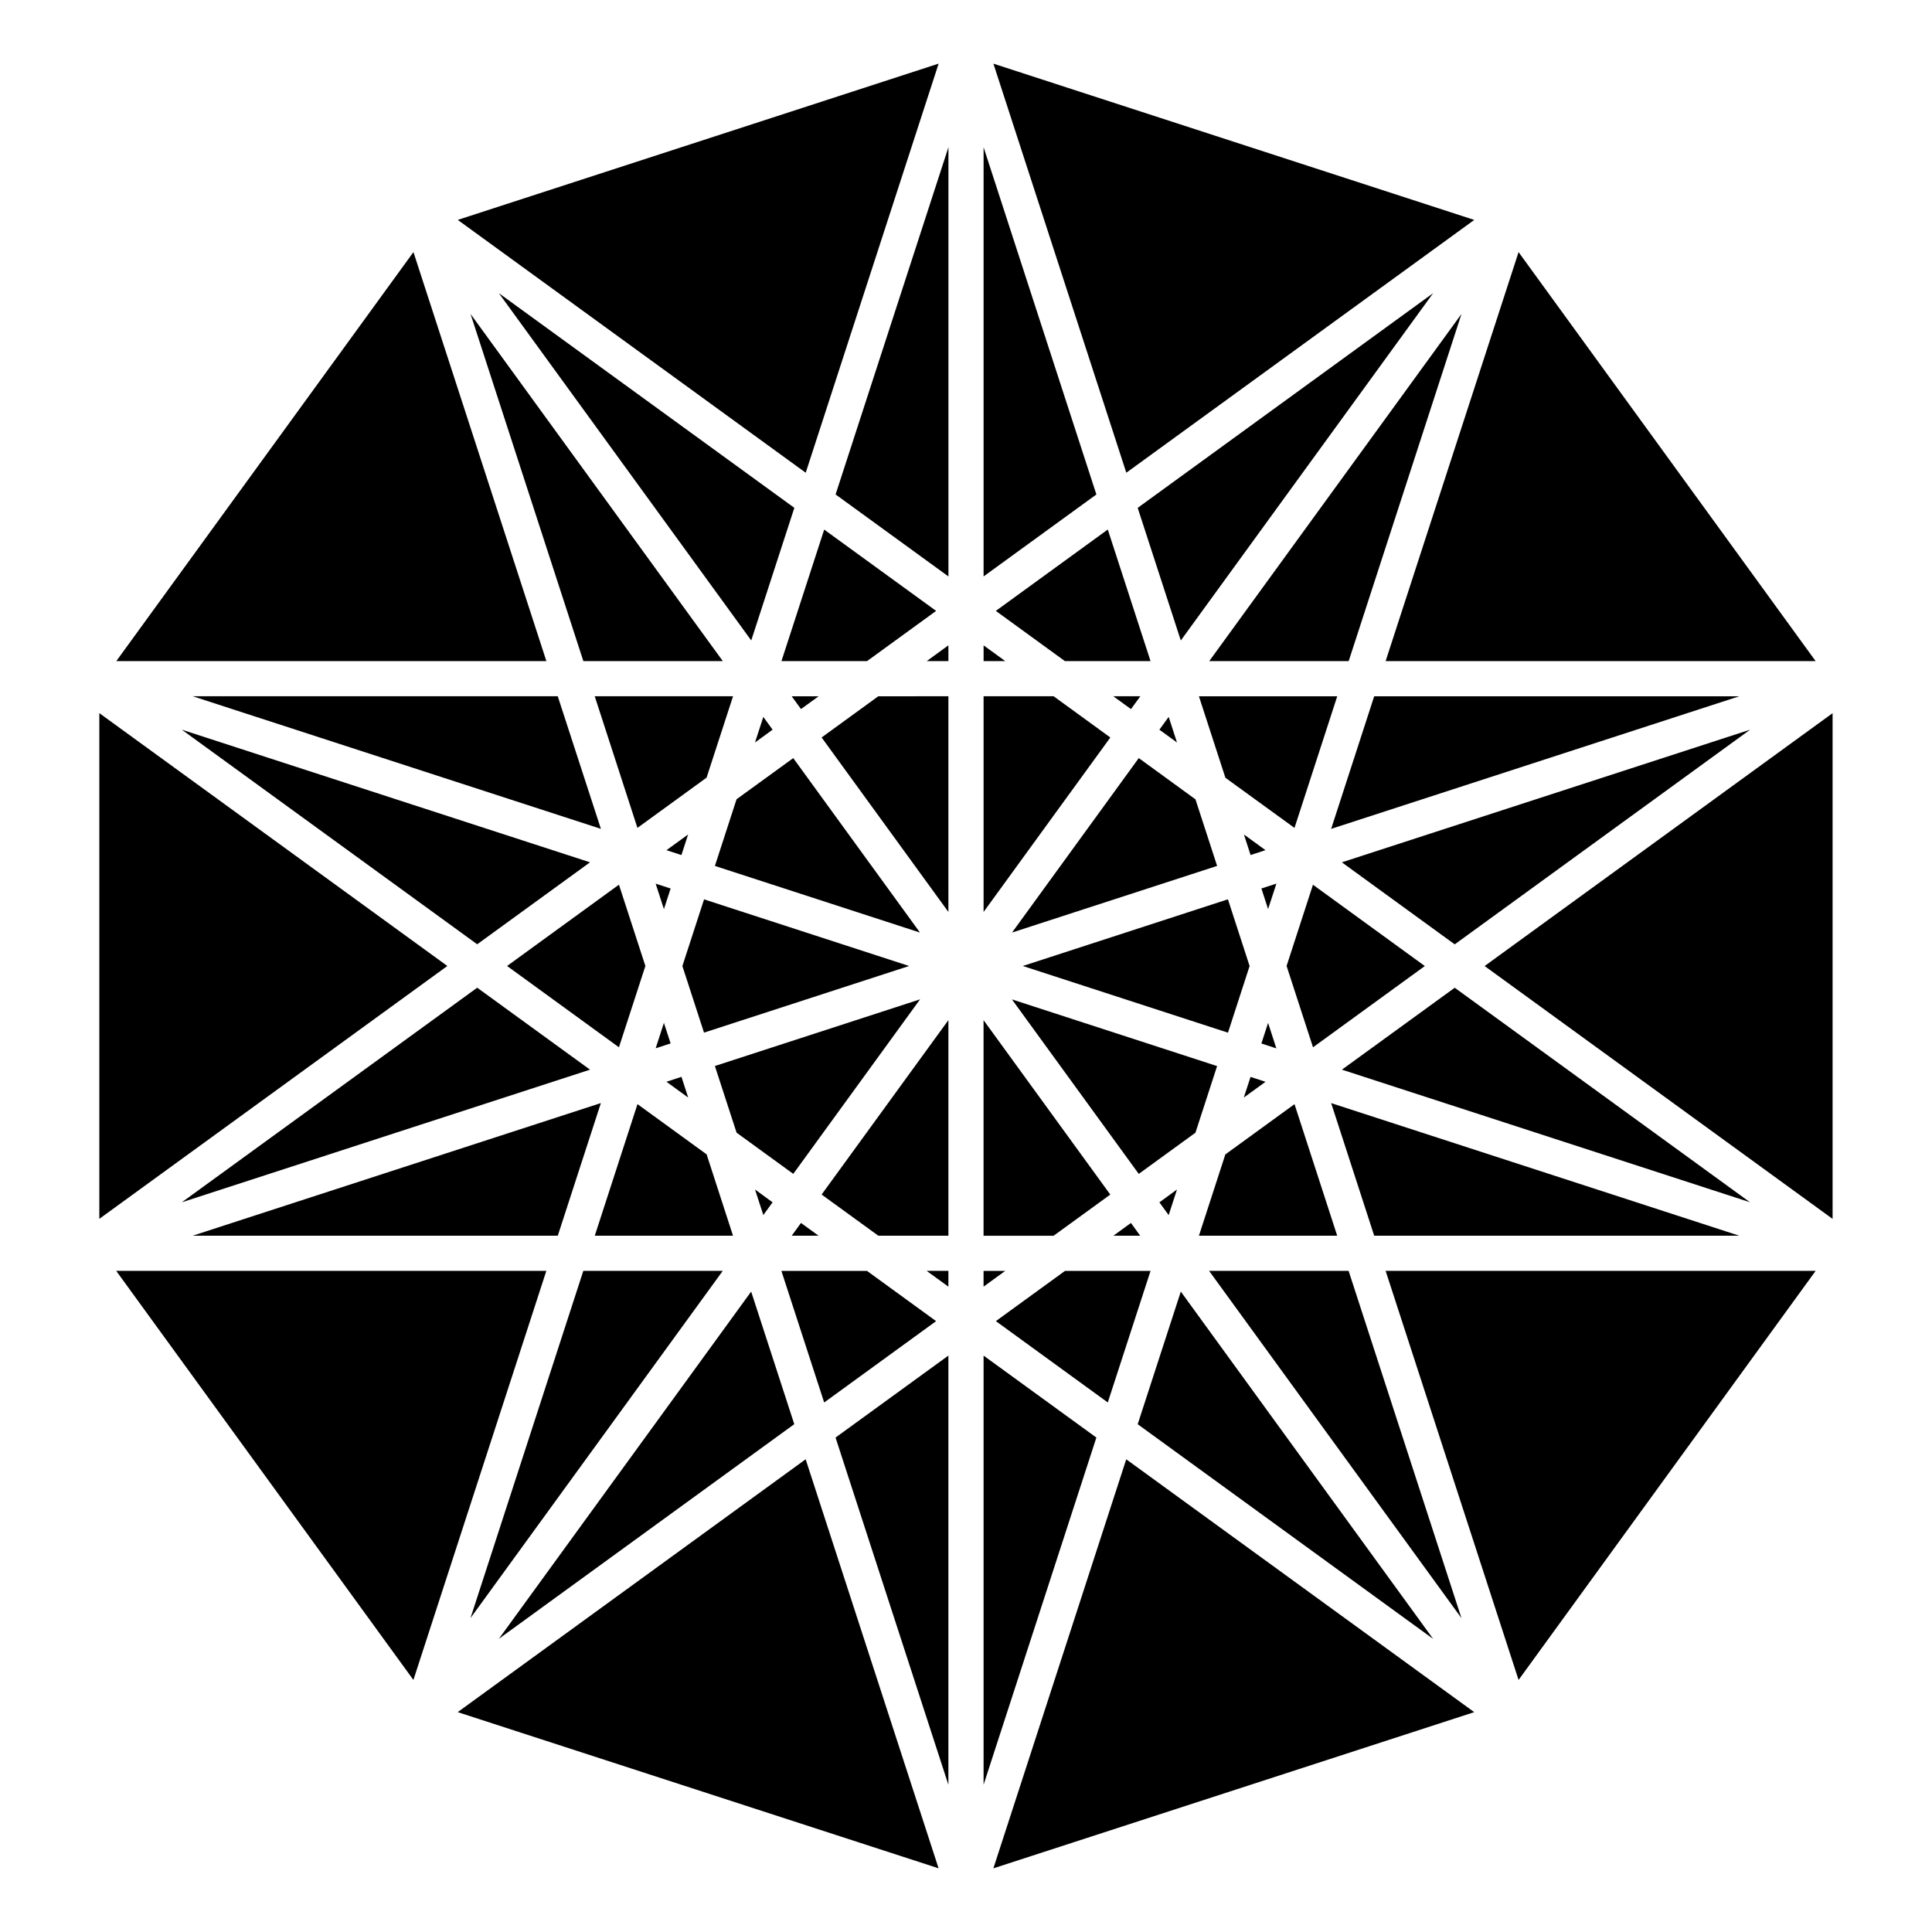 <?xml version="1.0" encoding="UTF-8"?>
<!-- Uploaded to: ICON Repo, www.iconrepo.com, Generator: ICON Repo Mixer Tools -->
<svg fill="#000000" width="800px" height="800px" version="1.1" viewBox="144 144 512 512" xmlns="http://www.w3.org/2000/svg">
 <path d="m324.84 400.01 5.731 17.648 54.352-17.66-54.34-17.66zm79.82 216.96 29.891-92-29.891-21.719v113.72zm32.914-101.3 11.336-34.875h-22.664l-18.332 13.316 29.664 21.559zm16.137-49.652 2.203-6.785-4.664 3.398 2.465 3.387zm7.094-21.84 5.738-17.656-54.371-17.672 33.609 46.246zm8.621-26.508 5.731-17.66-5.742-17.684-54.359 17.672zm10.633-32.75 2.203-6.754-3.977 1.293zm6.996-21.516 11.328-34.883h-36.656l7.016 21.594 18.309 13.289zm14.359-44.199 29.895-92.008-66.848 92.008zm45.023-108.39-35.234 108.39h113.96zm-38.262 117.71-11.406 35.137 108.14-35.137zm-16.223 49.941-6.992 21.523 7.004 21.559 29.629-21.535zm-11.895 36.613-1.773 5.461 3.965 1.293zm-4.648 14.316-1.785 5.469 5.754-4.176zm-6.676 20.531-7.004 21.555h36.645l-11.316-34.863-18.32 13.312zm-11.805 36.359-11.426 35.148 78.297 56.895zm-14.461 44.445-35.211 108.4 127.43-41.391-92.223-67.008zm-166.26 47.574 78.285-56.883-11.426-35.137zm86.207-62.629 29.664-21.559-18.316-13.316h-22.684zm42.242-30.699 5.75-4.176h-5.75zm18.57-13.496 15.012-10.906-33.586-46.223v57.133h18.57zm106.29-77.215 78.281-56.887-108.19 35.148zm100.14-61.262-92.215 67.008 92.215 67.004zm-100.14 72.762-29.891 21.707 108.14 35.137zm-85.801 62.332-4.648 3.379h7.098l-2.453-3.379zm-48.379 35.148-29.906 21.727 29.906 92.02zm-37.828 27.48-92.211 67.008 127.44 41.391-35.227-108.4zm166.29-309.03-78.297 56.895 11.426 35.145zm-86.223 62.641-29.668 21.559 18.305 13.305h22.695l-11.328-34.863zm-42.238 30.688-5.742 4.176h5.742zm-18.578 13.496-15.02 10.918 33.598 46.242v-57.16zm-22.539 16.387-15.023 10.906-5.738 17.668 54.348 17.66zm-27.859 20.238-5.738 4.164 3.965 1.293zm-18.332 13.305-29.645 21.547 29.645 21.547 7.008-21.547zm-37.559 27.301-78.285 56.871 108.18-35.148-29.895-21.719zm-75.406 65.723h96.758l11.418-35.148zm106.56 0h36.633l-6.992-21.555-18.32-13.312-11.316 34.863zm52.199 0h7.098l-4.648-3.379-2.453 3.379zm22.934 0h18.582v-57.133l-33.598 46.223 15.012 10.906zm131.42 0h96.738l-108.14-35.137zm116.99 9.32h-113.96l35.234 108.41zm-123.77 0h-36.973l66.879 92.031zm-106.06 0h-5.766l5.766 4.188zm-59.797 0h-36.953l-29.902 92.02zm-46.754 0h-113.99l78.762 108.41zm-118.46-13.789 92.227-67.008-92.227-67.008v134.02zm100.14-72.762 29.895-21.719-108.18-35.148 78.285 56.871zm42.465-30.848 18.32-13.312 7.016-21.566h-36.656l11.316 34.875zm31.152-22.625 4.66-3.398-2.453-3.379zm12.188-8.859 4.672-3.391h-7.133l2.465 3.391zm17.508-12.711 18.305-13.305-29.664-21.547-11.324 34.852zm30.883-22.441 29.891-21.719-29.891-92.02zm37.82-27.48 92.211-66.996-127.43-41.414 35.223 108.41zm3.719 59.238h-7.164l4.684 3.402zm-22.98 0h-18.559v57.16l33.59-46.234zm-131.41 0h-96.73l108.16 35.137zm28.801 102.16 5.766 4.188-1.785-5.492zm18.59 13.496 15.023 10.918 33.602-46.254-54.375 17.668zm9.543 18.453-4.66-3.398 2.207 6.773zm-173.92-143.43h113.97l-35.227-108.39-78.742 108.39zm123.77 0h36.953l-66.848-91.996zm106.07 0h5.731l-5.731-4.164zm-82.945 101.32-1.777-5.449-2.184 6.742 3.965-1.293zm-56.41-218.24 92.211 67.004 35.227-108.42zm100.13 72.758 29.906 21.73v-113.75zm85.812 62.344 4.664 3.391-2.203-6.785-2.465 3.391zm28.117 31.926-5.719-4.16 1.766 5.449 3.949-1.293zm-18.559-13.473-15.023-10.93-33.586 46.234 54.348-17.66zm-106.3-77.25-78.305-56.887 66.879 92.031zm-36.758 99.59 2.195 6.754 1.777-5.461-3.977-1.293z"/>
</svg>